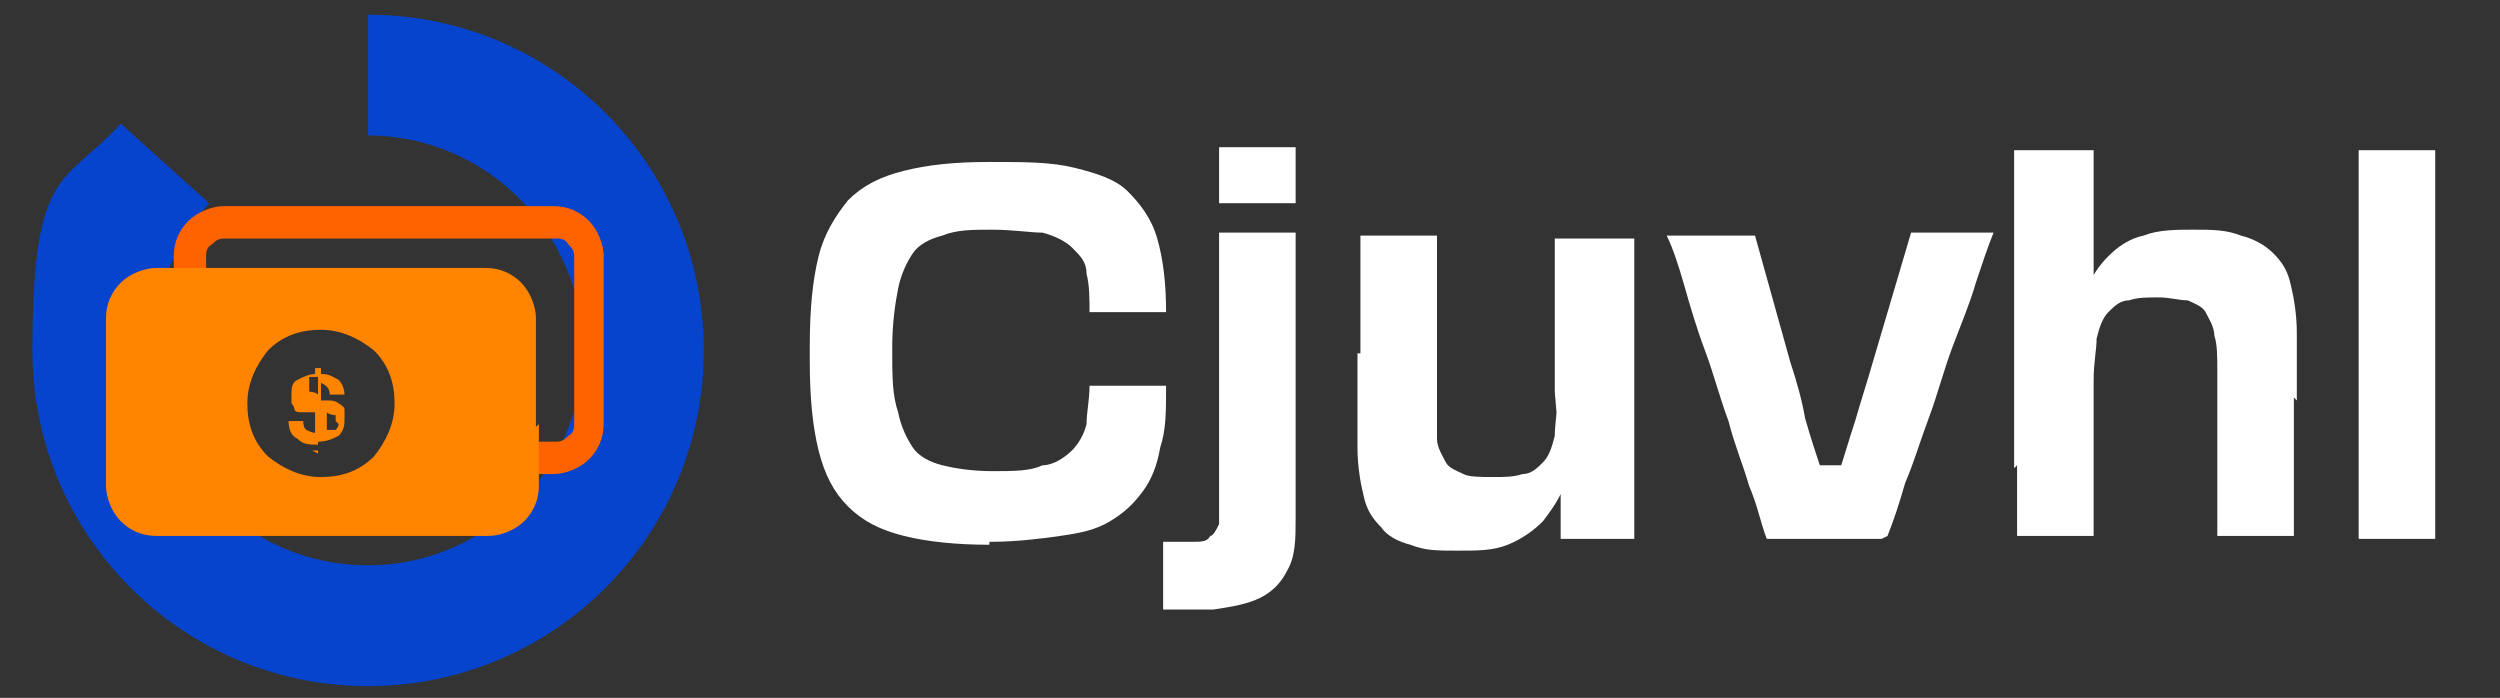 <?xml version="1.0" encoding="UTF-8"?>
<svg id="Camada_1" xmlns="http://www.w3.org/2000/svg" version="1.1" viewBox="0 0 84.9 23.7">
  <rect x="0" y="0" width="84.9" height="23.7" fill="#333333" stroke="none"/>
  <defs>
    <style>
      .st0 {
      fill: #ff6300;
      }

      .st0, .st1 {
      fill-rule: evenodd;
      }

      .st1 {
      fill: #ff8400;
      }

      .st2 {
      fill: #fff;
      }

      .st3 {
      display: none;
      fill: #020202;
      }

      .st4 {
      fill: #0644ce;
      }
    </style>
  </defs>
  <rect class="st3" x="-17.2" width="122.9" height="24" />
  <path class="st4"
    d="M12.5,23.3c-6.3,0-11.4-5.1-11.4-11.4s1.1-5.6,3-7.7l3,2.7c-1.2,1.4-1.9,3.1-1.9,5,0,4.1,3.3,7.3,7.3,7.3s7.3-3.3,7.3-7.3-3.3-7.3-7.3-7.3V.5c6.3,0,11.4,5.1,11.4,11.4s-5.1,11.4-11.4,11.4Z" />
  <path class="st0"
    d="M17.9,16.1h.9c.4,0,.9-.2,1.2-.5.3-.3.5-.7.5-1.2v-5.7c0-.4-.2-.9-.5-1.2-.3-.3-.7-.5-1.2-.5H7.6c-.4,0-.9.2-1.2.5-.3.3-.5.7-.5,1.2v.9h1.1v-.9c0-.1,0-.3.2-.4.1-.1.2-.2.4-.2h11.3c.1,0,.3,0,.4.2.1.1.2.2.2.4v5.7c0,.1,0,.3-.2.4-.1.1-.2.2-.4.2h-.9v1.1Z" />
  <path class="st1"
    d="M18.2,14.5v-3.7c0-.4-.2-.9-.5-1.2-.3-.3-.7-.5-1.2-.5H7.3s-1.1,0-1.1,0h-.9c-.4,0-.9.2-1.2.5-.3.3-.5.7-.5,1.2v5.7c0,.4.2.9.5,1.2.3.3.7.5,1.2.5h11.3c.4,0,.9-.2,1.2-.5.3-.3.5-.7.5-1.2v-2.1ZM12.7,15.5c-.5.5-1.1.7-1.8.7s-1.3-.3-1.8-.7c-.5-.5-.7-1.1-.7-1.8s.3-1.3.7-1.8c.5-.5,1.1-.7,1.8-.7s1.3.3,1.8.7c.5.5.7,1.1.7,1.8s-.3,1.3-.7,1.8Z" />
  <path class="st1"
    d="M10.8,15.4v-.3c-.3,0-.5,0-.7-.2-.2-.1-.3-.3-.3-.6h.5c0,.1,0,.2.1.3,0,0,.2.1.3.1v-.7s0,0,0,0c-.1,0-.2,0-.3,0,0,0-.1,0-.2,0,0,0-.2,0-.2-.1,0,0,0-.1-.1-.2,0,0,0-.2,0-.3,0-.2,0-.4.2-.5.2-.1.4-.2.6-.2v-.2h.2v.2c.3,0,.4.1.6.2.1.1.2.3.2.5h-.5c0-.2-.1-.3-.3-.4v.6s0,0,0,0c.1,0,.2,0,.3,0,0,0,.2,0,.3.1,0,0,.2.1.2.2,0,0,0,.2,0,.3,0,.2,0,.4-.2.6-.2.1-.4.2-.7.2v.3h-.2ZM10.5,12.9c0,0,0,.1,0,.2s0,.1,0,.2c0,0,.2,0,.3.1v-.6c-.1,0-.2,0-.3,0ZM11.4,14.3c0,0,0-.2,0-.2,0,0-.2,0-.3-.1v.6c.1,0,.2,0,.3,0,0,0,.1-.1.1-.2Z" />
  <g>
    <path class="st2"
      d="M33.6,18.5c-1.1,0-2.1-.1-2.9-.3-.8-.2-1.4-.5-1.9-1-.5-.5-.8-1.1-1-1.9-.2-.8-.3-1.8-.3-3v-.6c0-1.2.1-2.2.3-3,.2-.8.6-1.4,1-1.9.5-.5,1.1-.8,1.9-1,.8-.2,1.7-.3,2.9-.3s2.1,0,2.9.2c.8.2,1.4.4,1.8.8s.8.9,1,1.6c.2.7.3,1.5.3,2.5h-2.6c0-.5,0-.9-.1-1.3,0-.4-.2-.6-.5-.9-.2-.2-.6-.4-1-.5-.4,0-1-.1-1.7-.1s-1.2,0-1.7.2c-.4.1-.8.3-1,.6-.2.3-.4.7-.5,1.2s-.2,1.2-.2,2h0c0,1,0,1.6.2,2.2.1.5.3.9.5,1.2.2.3.6.5,1,.6.4.1,1,.2,1.7.2s1.3,0,1.7-.2c.4,0,.8-.3,1-.5.2-.2.4-.5.5-.9,0-.4.1-.8.1-1.3h2.6c0,.9,0,1.5-.2,2.1-.1.6-.3,1.1-.6,1.5s-.6.7-1.1,1-1,.4-1.7.5c-.7.1-1.5.2-2.4.2Z" />
    <path class="st2"
      d="M44,13.2v1.2c0,.4,0,.8,0,1.2,0,.4,0,.8,0,1.1v.9c0,.7,0,1.3-.3,1.8-.2.4-.5.7-.9.9-.4.2-.9.3-1.6.4-.3,0-.5,0-.7,0s-.4,0-.5,0-.3,0-.5,0v-2.3c.2,0,.4,0,.5,0,.1,0,.3,0,.5,0,.3,0,.5,0,.6-.2.1,0,.2-.2.3-.4,0-.2,0-.5,0-.8v-8.1c0-.3,0-.7,0-1h2.6c0,.3,0,.7,0,1.1,0,.4,0,.8,0,1.2v3ZM41.4,5h2.6v1.9h-2.6v-1.9Z" />
    <path class="st2"
      d="M46.2,12v-2.9c0-.3,0-.7,0-1.1h2.6v.7c0,.2,0,.4,0,.6,0,.2,0,.5,0,.8v3.6c0,.5,0,.9,0,1.2,0,.3.2.6.3.8s.4.3.6.4.6.1,1,.1.7,0,1-.1c.3,0,.5-.2.7-.4s.3-.5.4-.9c0-.4.1-.9.1-1.5l.7.9c0,.8-.2,1.5-.4,2.1s-.5,1-.8,1.4c-.3.3-.7.6-1.2.8-.5.2-1,.2-1.7.2s-1.1,0-1.6-.2c-.4-.1-.8-.3-1-.6-.3-.3-.5-.6-.6-1.1-.1-.4-.2-1-.2-1.6v-.6c0-.2,0-.5,0-.8s0-.6,0-.9v-.9ZM55.5,10.3v6.9c0,.3,0,.7,0,1.1h-2.5v-1.9s0-.7,0-.7l-.2-2.4v-4.5c0-.2,0-.5,0-.7h2.7c0,.3,0,.5,0,.8,0,.2,0,.5,0,.7v.9Z" />
    <path class="st2"
      d="M63.9,18.3h-3.9c-.2-.5-.3-1.1-.6-1.8-.2-.7-.5-1.4-.7-2.2-.3-.8-.5-1.6-.8-2.4-.3-.8-.5-1.5-.7-2.2-.2-.7-.4-1.3-.6-1.7h3l1.2,4.3c.2.6.4,1.3.5,1.9.2.7.4,1.3.6,1.9.2.6.3,1.2.5,1.7l-.9-2h1.3l-.9,2c.1-.5.3-1,.5-1.6.2-.6.4-1.3.6-1.9.2-.7.4-1.3.6-2l1.3-4.4h2.8c-.2.5-.4,1.1-.6,1.7-.2.7-.5,1.4-.8,2.2-.3.8-.5,1.6-.8,2.4-.3.8-.5,1.5-.8,2.2-.2.7-.4,1.3-.6,1.8Z" />
    <path class="st2"
      d="M68.4,15.9V6.2c0-.4,0-.8,0-1.1h2.7c0,0,0,.3,0,.6,0,.3,0,.7,0,1.1,0,.4,0,.9,0,1.3,0,.4,0,.8,0,1.1s0,.5,0,.6v.7c-.1,0,0,2.3,0,2.3v3.8c0,.3,0,.5,0,.8s0,.5,0,.8h-2.6c0-.4,0-.8,0-1.1v-1.3ZM77.9,13.5v3.2c0,.2,0,.5,0,.7s0,.5,0,.8h-2.6c0-.3,0-.5,0-.7v-4.9c0-.5,0-.9-.1-1.2,0-.3-.2-.6-.3-.8s-.4-.3-.6-.4c-.3,0-.6-.1-1-.1s-.7,0-1,.1c-.3,0-.5.2-.7.4-.2.2-.3.5-.4.9,0,.4-.1.8-.1,1.4l-.7-.9c0-.8.2-1.5.4-2,.2-.6.5-1,.8-1.3.3-.3.7-.6,1.2-.7.5-.2,1.1-.2,1.7-.2s1.1,0,1.6.2c.4.1.8.3,1.1.6.3.3.5.6.6,1.1.1.4.2,1,.2,1.6v1.3c0,.3,0,.6,0,1Z" />
    <path class="st2"
      d="M80.1,15.8V6.2c0-.4,0-.8,0-1.1h2.6c0,.3,0,.7,0,1.1v11c0,.4,0,.8,0,1.1h-2.6c0-.4,0-.7,0-1.1v-1.3Z" />
  </g>
</svg>